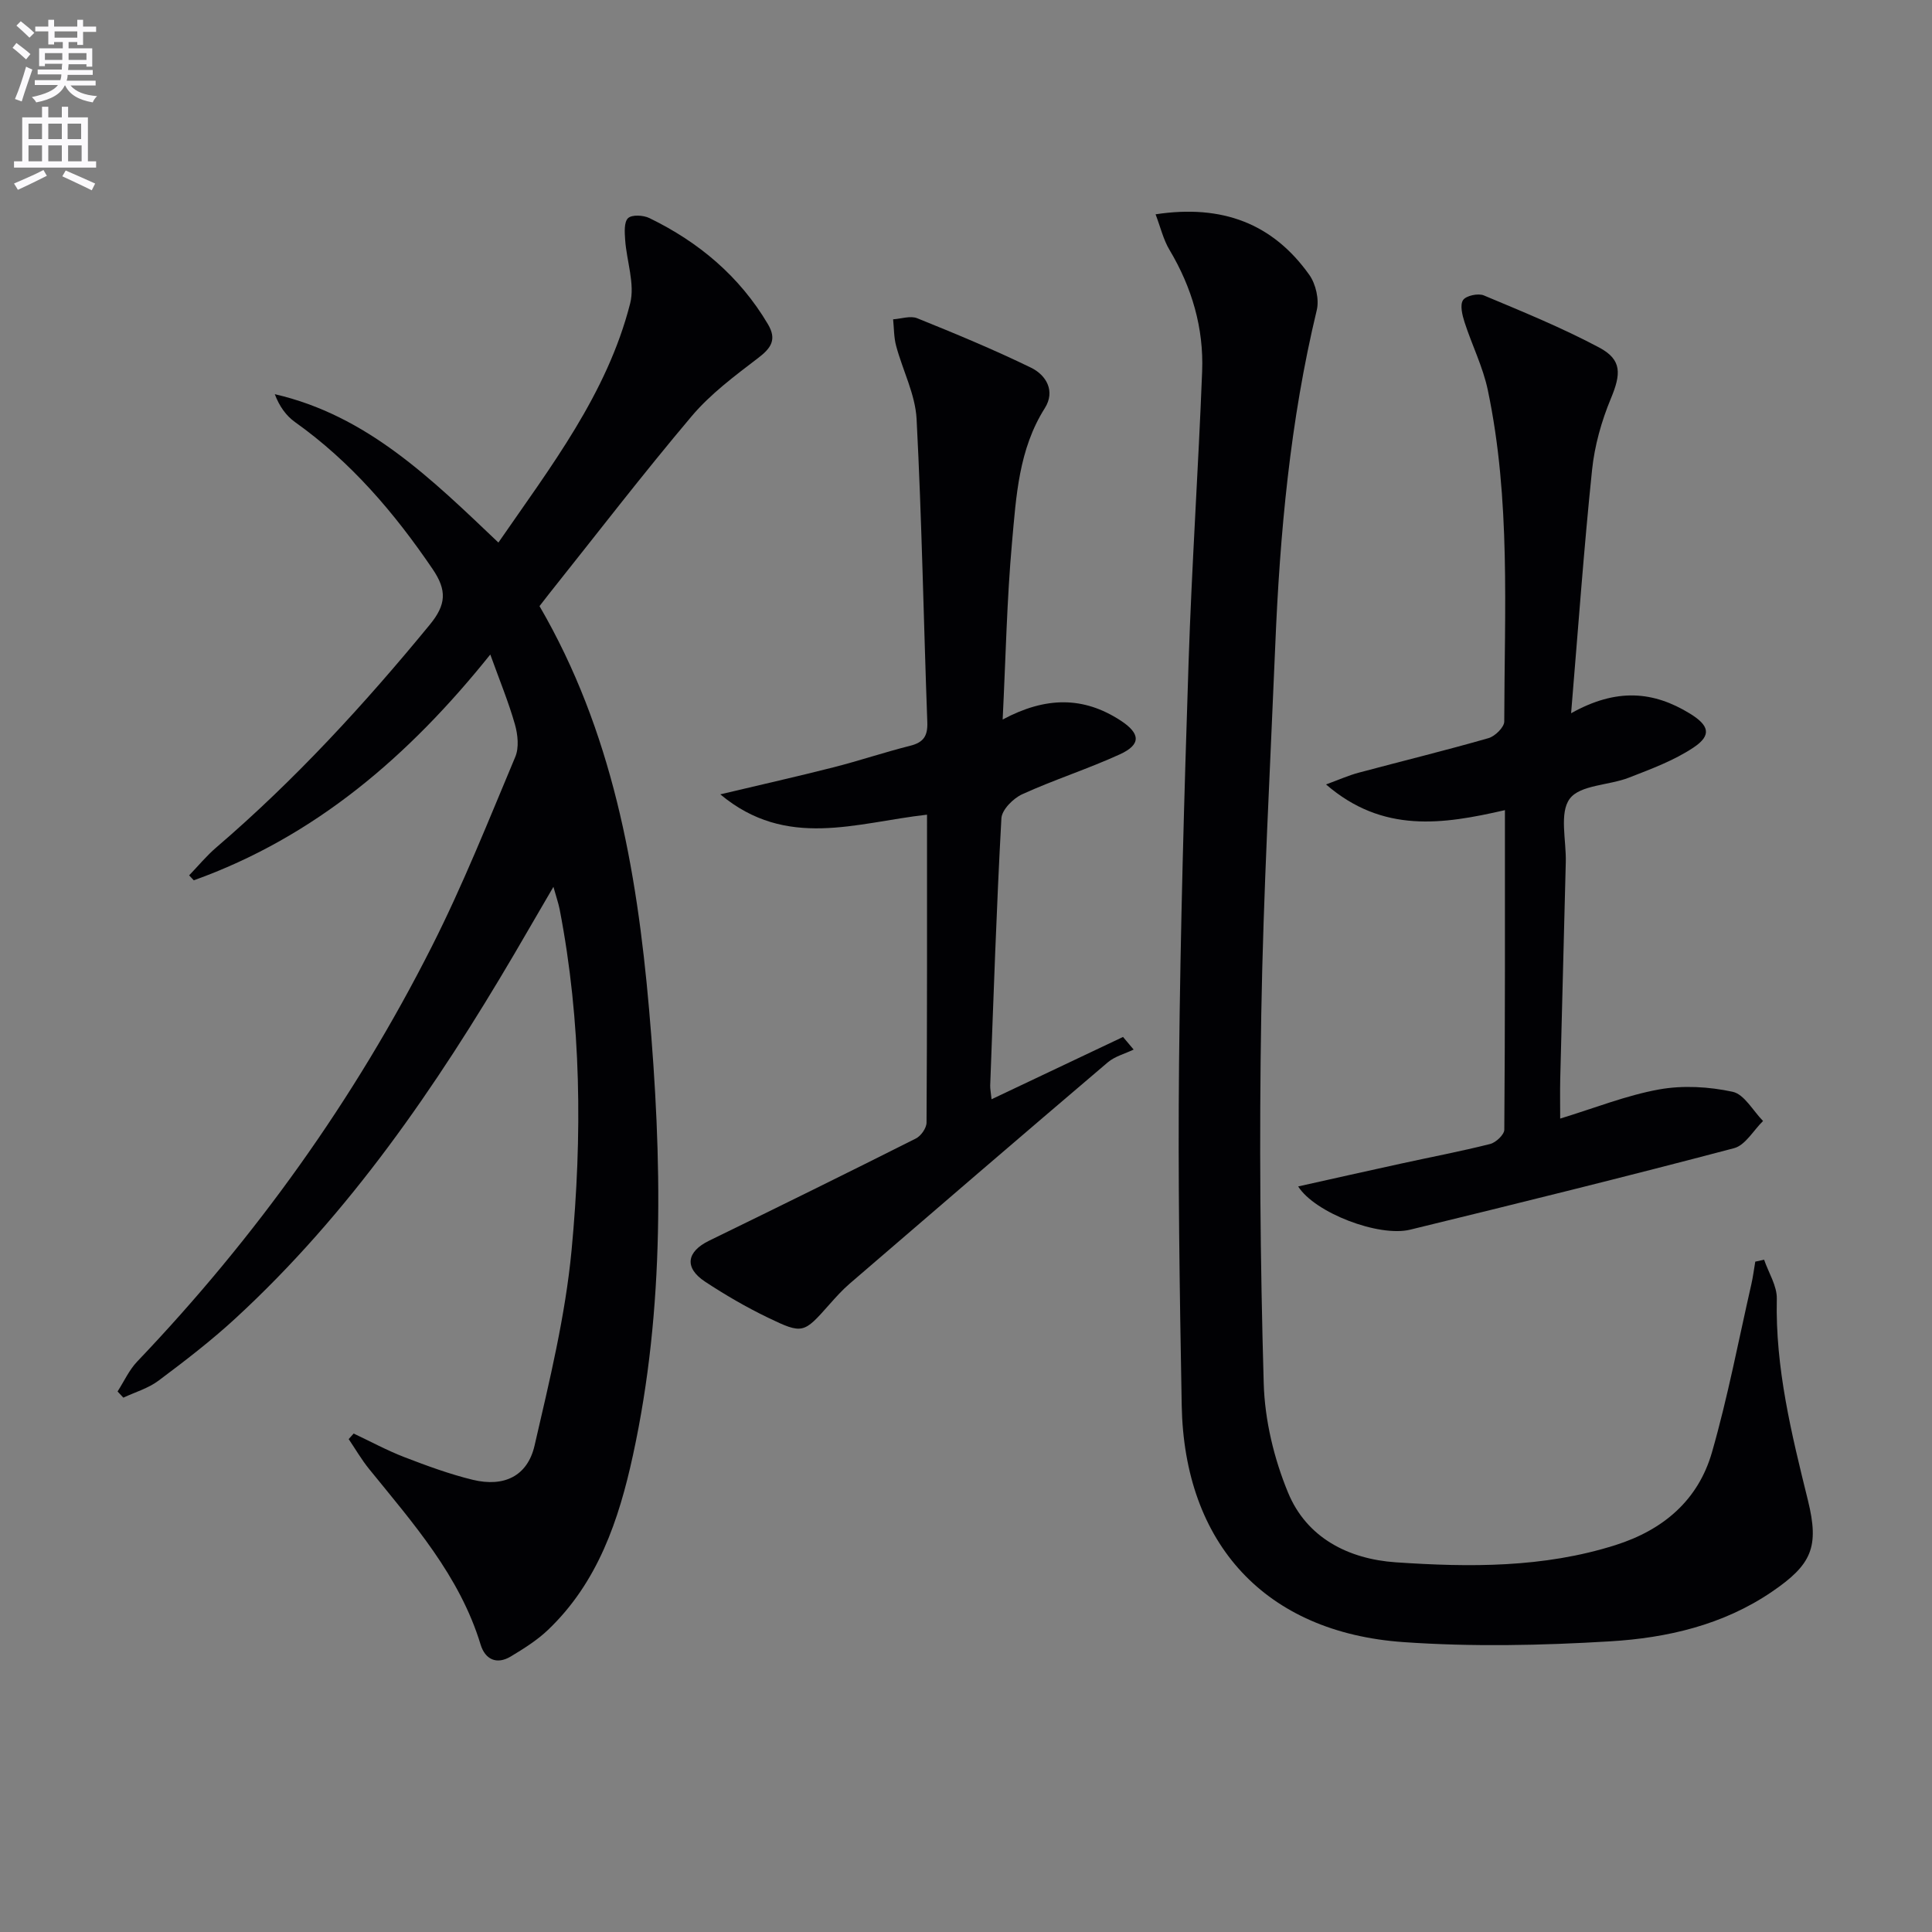 <svg enable-background="new 0 0 400 400" viewBox="0 0 400 400" xmlns="http://www.w3.org/2000/svg"><rect x="0" y="0" width="400" height="400" fill="#808080" stroke="none"/><path d="m2.6 9.9.8-1c.9.7 1.9 1.4 2.9 2.3l-.9 1.1c-1.1-1-2-1.8-2.8-2.4zm.5 10.6c.9-2.1 1.6-4.3 2.3-6.7.4.2.8.4 1.3.6-.7 2.1-1.5 4.3-2.2 6.6zm.3-15.2.9-.9c1 .8 2 1.6 2.8 2.4l-1 1c-.9-.9-1.8-1.7-2.7-2.5zm12.6-1.2h1.2v1.4h2.7v1.1h-2.7v2.7h-1.2v-.6h-1.8v1.3h4.9v3.8h-1.2v-.5h-3.7c0 .4-.1.9-.1 1.2h5.1v1h-5.2c0 .5-.1.9-.2 1.2h6v1h-5.2c1.1 1.3 2.9 2 5.5 2.2-.4.4-.7.8-.9 1.3-2.9-.5-4.8-1.6-5.7-3.5h-.1c-.8 1.7-2.7 2.9-5.9 3.5-.2-.4-.6-.8-.9-1.1 2.8-.6 4.6-1.4 5.4-2.5h-4.8v-1h5.3c.1-.3.2-.7.2-1.2h-4.9v-1h5c0-.4 0-.8.1-1.2h-3.6v.5h-1.2v-3.7h4.9v-1.3h-1.8v.5h-1.2v-2.7h-2.7v-1h2.7v-1.4h1.2v1.4h4.8zm-6.7 8.3h3.6c0-.4 0-.9 0-1.4h-3.6zm1.9-4.6h4.8v-1.3h-4.7v1.3zm6.7 3.2h-3.7v1.4h3.7z" fill="#fbfafc"/><path d="m8.7 22.1h1.3v2.2h2.8v-2.2h1.3v2.2h4.1v9.1h1.7v1.3h-17v-1.3h1.7v-9.1h4.1zm.3 13.1.7 1.2c-1.8.9-3.8 1.9-6 2.9-.2-.4-.5-.8-.8-1.3 2.3-1 4.4-1.9 6.1-2.8zm-3.1-6.4h2.8v-3.2h-2.8zm0 4.6h2.8v-3.3h-2.8zm4.1-4.6h2.8v-3.2h-2.8zm0 4.6h2.8v-3.3h-2.8zm3.6 1.9c2.1.9 4.1 1.8 6.1 2.7l-.7 1.4c-2.2-1.1-4.2-2-6.1-2.9zm3.2-9.7h-2.8v3.2h2.8zm-2.7 7.8h2.8v-3.3h-2.8z" fill="#fbfafc"/><g fill="#010104"><path d="m24.34 288.09c1.34-2.08 2.39-4.44 4.06-6.19 24.52-25.71 45.02-54.3 61.03-85.99 6.43-12.72 11.72-26.03 17.25-39.2.81-1.92.53-4.62-.07-6.73-1.31-4.61-3.15-9.06-5.1-14.47-16.86 21.04-36.3 37.76-61.39 46.75-.32-.34-.64-.69-.96-1.03 1.88-1.95 3.61-4.06 5.66-5.81 16.23-13.92 30.61-29.58 44.16-46.08 3.42-4.16 3.58-7.12.59-11.52-7.93-11.67-16.93-22.21-28.5-30.44-1.85-1.32-3.24-3.28-4.18-5.77 19.13 4.41 32.4 17.51 46.3 30.72 10.84-15.72 22.49-30.76 27.27-49.48 1.04-4.05-.73-8.79-1.03-13.22-.11-1.53-.25-3.67.61-4.47.8-.75 3.16-.62 4.41-.01 10.24 4.98 18.67 12.05 24.54 21.97 1.88 3.17.68 4.94-2.04 7.01-4.83 3.69-9.84 7.42-13.73 12.02-10.18 12.05-19.8 24.58-29.64 36.92-.61.77-1.21 1.56-1.88 2.42 15.04 25.84 20.14 54.29 22.68 83.43 2.69 30.92 3.32 61.79-3.33 92.35-2.92 13.44-7.27 26.35-17.61 36.2-2.26 2.15-4.99 3.86-7.68 5.48-2.92 1.76-5.31.63-6.25-2.44-4.34-14.28-13.99-25.14-23.09-36.37-1.57-1.94-2.83-4.12-4.23-6.19.34-.38.69-.77 1.03-1.15 3.51 1.65 6.93 3.51 10.54 4.9 4.63 1.78 9.32 3.51 14.13 4.68 6.45 1.56 11.33-.75 12.79-7.11 3.09-13.37 6.37-26.83 7.66-40.44 2.22-23.53 2.05-47.17-2.47-70.56-.25-1.27-.69-2.5-1.29-4.66-2.98 5.12-5.54 9.54-8.12 13.94-16.17 27.5-34.1 53.67-57.74 75.43-5.01 4.61-10.44 8.79-15.9 12.87-2.12 1.59-4.83 2.37-7.28 3.52-.39-.42-.8-.85-1.2-1.28z"/><path d="m239.25 44.37c13.82-2.1 24.28 1.92 31.83 12.54 1.34 1.89 2.08 5.09 1.54 7.31-5.51 22.89-7.64 46.18-8.6 69.61-1.05 25.42-2.46 50.84-2.89 76.27-.43 25.44-.22 50.9.51 76.33.22 7.6 2.12 15.53 5.03 22.58 3.86 9.39 12.52 13.78 22.32 14.45 15.27 1.04 30.56 1.16 45.46-3.56 9.92-3.14 17.15-9.3 20-19.24 3.28-11.43 5.5-23.17 8.15-34.78.35-1.54.54-3.11.81-4.67.61-.13 1.22-.27 1.83-.4.92 2.7 2.69 5.42 2.63 8.1-.33 14.32 3.05 27.99 6.44 41.71 2.39 9.71.79 13.32-7.49 18.96-10.08 6.86-21.66 9.53-33.43 10.24-14.23.86-28.61 1.16-42.82.16-28.58-2-45.39-20.32-45.91-49.04-.43-23.63-.79-47.28-.55-70.91.28-27.62 1.06-55.23 1.97-82.84.66-20.1 2.03-40.18 2.81-60.29.35-8.98-2.11-17.37-6.75-25.15-1.28-2.13-1.86-4.68-2.89-7.38z"/><path d="m191.93 168.67c-14.67 1.64-29.07 7.27-42.8-4.21 8.57-2.03 16.06-3.72 23.49-5.61 5.3-1.35 10.5-3.11 15.8-4.44 2.76-.69 3.67-2 3.57-4.86-.77-20.93-1.13-41.89-2.22-62.8-.27-5.1-2.87-10.05-4.23-15.12-.48-1.77-.44-3.68-.63-5.52 1.68-.11 3.59-.79 4.99-.22 7.93 3.2 15.84 6.48 23.53 10.22 3.2 1.55 5.11 4.87 2.89 8.39-5.41 8.54-5.93 18.25-6.79 27.77-1.07 11.87-1.3 23.81-1.94 36.7 8.89-4.76 16.71-4.82 24.42.21 4.05 2.64 4.34 4.94-.14 6.99-6.62 3.03-13.6 5.25-20.23 8.27-1.86.85-4.21 3.2-4.31 4.98-1.02 18.43-1.62 36.88-2.32 55.33-.02.65.12 1.3.28 2.84 9.29-4.41 18.26-8.65 27.22-12.9.73.87 1.47 1.74 2.2 2.61-1.8.87-3.89 1.4-5.36 2.65-17.87 15.2-35.65 30.5-53.43 45.81-1.51 1.3-2.86 2.8-4.18 4.29-5.35 6.04-5.52 6.24-12.77 2.74-4.48-2.16-8.82-4.69-12.97-7.42-4.38-2.88-3.87-6.21.8-8.49 14.32-6.98 28.6-14.01 42.83-21.17 1.05-.53 2.19-2.15 2.2-3.28.13-20.95.1-41.91.1-63.76z"/><path d="m325.28 147.67c9.42-5.28 17.06-4.56 24.6.07 3.94 2.42 4.59 4.45.77 7.01-4.06 2.71-8.82 4.47-13.42 6.26-4.12 1.61-10.09 1.48-12.23 4.36-2.19 2.94-.71 8.61-.82 13.09-.39 14.97-.78 29.95-1.15 44.92-.06 2.62-.01 5.24-.01 8.21 7.14-2.18 13.67-4.8 20.46-6.03 4.93-.89 10.32-.58 15.24.48 2.42.52 4.22 3.94 6.3 6.05-1.99 1.94-3.67 5.02-6.01 5.63-22.28 5.88-44.66 11.41-67.05 16.87-6.47 1.58-19.72-3.47-23.19-8.95 7.27-1.62 14.28-3.2 21.3-4.73 6.15-1.35 12.35-2.52 18.45-4.06 1.19-.3 2.92-1.93 2.93-2.95.17-21.81.13-43.62.13-66.17-12.84 2.95-25.27 4.86-37.04-5.32 2.71-.99 4.68-1.88 6.75-2.43 8.96-2.4 17.98-4.6 26.9-7.16 1.35-.39 3.25-2.26 3.25-3.44.04-22.94 1.36-45.97-3.41-68.64-1.01-4.8-3.29-9.32-4.81-14.03-.47-1.47-.99-3.56-.31-4.58.61-.92 3.13-1.46 4.3-.97 8.06 3.38 16.2 6.7 23.9 10.8 4.76 2.54 4.5 5.51 2.4 10.56-1.94 4.67-3.37 9.75-3.89 14.77-1.7 16.35-2.87 32.75-4.34 50.38z"/></g></svg>
